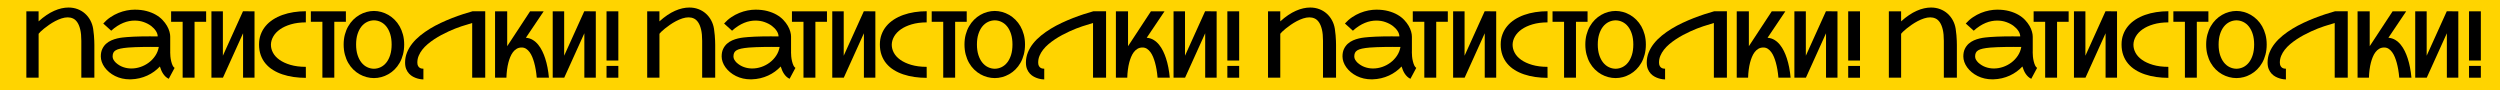 <?xml version="1.0" encoding="UTF-8"?> <svg xmlns="http://www.w3.org/2000/svg" id="_Слой_2" data-name="Слой 2" viewBox="0 0 2102 76"><defs><style> .cls-1 { fill: #ffd400; } </style></defs><g id="_Слой_1-2" data-name="Слой 1"><g><rect class="cls-1" width="2102" height="76"></rect><g><path d="m32.45,9.52v8.45c2.26-2.05,4.48-3.82,6.68-5.29,2.19-1.47,4.35-2.68,6.47-3.61,2.12-.94,4.18-1.63,6.18-2.07s3.93-.67,5.78-.67c2.74,0,5.29.44,7.65,1.33,2.36.89,4.44,2.13,6.24,3.73,1.8,1.6,3.3,3.5,4.49,5.69,1.19,2.19,1.99,4.6,2.4,7.21.28,1.83.49,3.61.63,5.35.14,1.74.23,3.29.29,4.66.05,1.22.08,2.38.08,3.5v27.51h-10.96v-31.05c0-3.73-.3-6.85-.89-9.36-.6-2.51-1.41-4.53-2.44-6.07-1.03-1.53-2.23-2.63-3.61-3.27-1.38-.65-2.87-.97-4.47-.97s-3.42.3-5.23.89c-1.81.6-3.6,1.36-5.35,2.28-1.75.93-3.43,1.95-5.04,3.06-1.61,1.12-3.04,2.18-4.3,3.2-1.26,1.02-2.29,1.92-3.1,2.72-.81.8-1.31,1.35-1.48,1.66v36.91h-10.31V9.52h10.31Z"></path><path d="m143.14,42.51c-.03.51-.04,1.03-.04,1.56,0,.99.06,2.13.17,3.42.11,1.29.34,2.63.67,4.01.33,1.38.74,2.58,1.22,3.58.48,1,1.03,1.67,1.64,2l-4.91,9.17c-.99-.46-1.87-1.05-2.64-1.77-.77-.72-1.46-1.54-2.07-2.45s-1.14-1.89-1.58-2.93c-.44-1.04-.83-2.1-1.16-3.2-1.45,1.55-3.06,2.97-4.83,4.26-1.78,1.29-3.7,2.42-5.77,3.37-2.07.95-4.26,1.7-6.58,2.25-2.32.55-4.75.86-7.29.93h-.95c-2.13,0-4.24-.23-6.32-.7-2.08-.47-4.05-1.17-5.92-2.09-1.86-.93-3.54-2.02-5.02-3.27-1.48-1.26-2.75-2.61-3.79-4.05-1.04-1.45-1.83-2.95-2.38-4.51-.55-1.56-.82-3.09-.82-4.58,0-2.49.41-4.6,1.24-6.34.82-1.74,1.89-3.2,3.2-4.38,1.31-1.18,2.78-2.12,4.41-2.83,1.64-.71,3.27-1.26,4.91-1.64,1.64-.38,3.18-.65,4.64-.8,1.46-.15,2.67-.27,3.63-.34l.53-.04c1.55-.13,3.33-.23,5.35-.32,2.02-.09,4.14-.15,6.37-.19,2.23-.04,4.51-.06,6.83-.06s4.56.01,6.72.04c0-1.45-.49-2.95-1.48-4.51-.99-1.56-2.35-2.99-4.07-4.3-1.73-1.31-3.77-2.38-6.15-3.23-2.37-.85-4.93-1.27-7.67-1.27-1.52,0-3.09.15-4.7.46-1.61.3-3.25.8-4.91,1.48s-3.34,1.57-5.04,2.64c-1.7,1.08-3.39,2.39-5.06,3.94l-6.7-6.05c1.83-2.05,3.84-3.82,6.03-5.29,2.19-1.47,4.45-2.68,6.77-3.62,2.32-.94,4.64-1.63,6.96-2.07,2.32-.44,4.53-.67,6.64-.67,3.75,0,7.1.39,10.05,1.18,2.94.79,5.52,1.82,7.74,3.1,2.22,1.28,4.1,2.73,5.63,4.36,1.53,1.62,2.78,3.27,3.75,4.95.96,1.67,1.66,3.3,2.09,4.87.43,1.57.65,2.96.65,4.15,0,.03-.02.04-.06.04s-.06.01-.06.04h.11v11.72Zm-45.74,10.2c1.85,1.67,3.89,2.91,6.13,3.69,2.23.79,4.54,1.18,6.93,1.18,2.59,0,5.15-.43,7.69-1.29,2.54-.86,4.86-2.09,6.98-3.67,2.12-1.58,3.93-3.49,5.42-5.71,1.5-2.22,2.49-4.7,2.97-7.44-2.16-.02-4.41-.04-6.75-.04s-4.65.02-6.91.06c-2.26.04-4.4.1-6.43.17-2.03.08-3.81.18-5.33.3l-.57.04c-2.56.23-4.67.52-6.32.88-1.65.36-2.96.82-3.92,1.41-.96.58-1.64,1.3-2.02,2.15-.38.85-.57,1.87-.57,3.06,0,.96.25,1.87.74,2.72.49.85,1.15,1.68,1.96,2.49Z"></path><path d="m173.32,9.52v8.79h-9.74v46.99h-10.01V18.31h-9.7v-8.79h29.45Z"></path><path d="m214,9.52v55.78h-9.63V27.97l-16.9,37.33h-9.7V9.52h9.63v37.33l16.9-37.37,9.7.04Z"></path><path d="m257.18,65.45c-3.55,0-6.99-.24-10.31-.72-3.32-.48-6.44-1.21-9.36-2.19-2.92-.98-5.58-2.21-7.99-3.71-2.41-1.5-4.48-3.28-6.22-5.35-1.74-2.07-3.09-4.43-4.05-7.1-.96-2.66-1.45-5.63-1.45-8.9s.48-5.97,1.45-8.56c.96-2.59,2.31-4.92,4.05-7,1.74-2.08,3.81-3.9,6.22-5.46,2.41-1.56,5.07-2.86,7.99-3.9,2.92-1.04,6.04-1.82,9.36-2.34,3.32-.52,6.76-.78,10.31-.78l-.04,9.36c-4.74.03-8.94.58-12.58,1.66-3.64,1.08-6.69,2.49-9.15,4.22-2.46,1.74-4.33,3.72-5.61,5.94-1.28,2.22-1.95,4.5-2,6.83v.3c0,2.23.58,4.44,1.75,6.62,1.17,2.18,2.97,4.15,5.42,5.9,2.45,1.75,5.52,3.17,9.21,4.26s8.01,1.65,12.96,1.67l.04,9.25Z"></path><path d="m290.82,9.52v8.79h-9.74v46.99h-10.01V18.31h-9.7v-8.79h29.45Z"></path><path d="m314.41,9.21c2.05,0,4.11.28,6.16.84,2.05.56,4.03,1.38,5.92,2.47,1.89,1.09,3.65,2.44,5.27,4.05,1.62,1.61,3.03,3.46,4.22,5.54,1.19,2.08,2.13,4.41,2.82,6.98.69,2.58,1.03,5.36,1.03,8.35s-.34,5.86-1.03,8.45c-.68,2.59-1.62,4.92-2.82,7-1.19,2.08-2.6,3.92-4.22,5.52-1.62,1.6-3.38,2.93-5.27,4-1.89,1.07-3.86,1.87-5.92,2.42-2.06.54-4.11.82-6.16.82s-4.12-.27-6.18-.82c-2.07-.55-4.05-1.35-5.94-2.42-1.89-1.07-3.65-2.4-5.27-4-1.62-1.6-3.03-3.44-4.22-5.52s-2.13-4.41-2.82-7c-.69-2.59-1.03-5.4-1.03-8.45s.34-5.81,1.03-8.37c.68-2.56,1.62-4.88,2.82-6.96,1.19-2.08,2.6-3.93,4.22-5.54,1.62-1.61,3.38-2.96,5.27-4.05,1.89-1.09,3.87-1.92,5.94-2.47,2.07-.56,4.13-.84,6.18-.84Zm0,48.59c2-.02,3.91-.48,5.71-1.35,1.8-.88,3.38-2.17,4.74-3.88,1.36-1.71,2.44-3.83,3.23-6.35.8-2.52,1.2-5.45,1.2-8.77s-.4-6.28-1.2-8.81c-.8-2.52-1.88-4.64-3.23-6.34-1.36-1.7-2.94-2.99-4.74-3.86-1.8-.88-3.7-1.33-5.71-1.35-2,.03-3.91.48-5.73,1.35-1.81.88-3.41,2.16-4.78,3.86-1.37,1.7-2.46,3.81-3.27,6.34-.81,2.52-1.22,5.46-1.22,8.81s.41,6.25,1.22,8.77c.81,2.52,1.9,4.64,3.27,6.35,1.37,1.71,2.96,3.01,4.78,3.88,1.81.88,3.72,1.33,5.73,1.35Z"></path><path d="m407.98,9.48v55.82h-10.96V19.33c-2.74.79-5.75,1.72-9.04,2.8-3.29,1.08-6.86,2.49-10.71,4.24-2,.91-4.05,1.92-6.13,3.03s-4.1,2.3-6.05,3.6c-1.95,1.29-3.79,2.67-5.52,4.13-1.73,1.46-3.23,3.01-4.51,4.64-1.28,1.64-2.3,3.35-3.04,5.16-.75,1.8-1.12,3.68-1.12,5.63,0,1.22.2,2.18.59,2.87.39.7.86,1.22,1.39,1.56.53.34,1.09.56,1.67.65.58.09,1.07.13,1.45.13v9.02c-.43,0-1.12-.06-2.05-.17-.94-.11-1.98-.34-3.12-.67-1.14-.33-2.31-.81-3.52-1.45-1.21-.63-2.31-1.48-3.31-2.53-1-1.05-1.82-2.35-2.45-3.88-.63-1.53-.95-3.38-.95-5.54,0-2.97.55-5.79,1.64-8.47,1.09-2.68,2.57-5.19,4.45-7.55,1.88-2.36,4.09-4.57,6.64-6.64,2.55-2.07,5.29-3.99,8.22-5.77,2.93-1.78,5.98-3.41,9.15-4.89,3.17-1.48,6.32-2.83,9.44-4.05,3.12-1.22,6.15-2.3,9.08-3.25,2.93-.95,5.63-1.77,8.09-2.45h10.69Z"></path><path d="m442.16,31.74c2.18.18,4.13.79,5.84,1.85,1.71,1.05,3.22,2.38,4.53,4,1.31,1.61,2.44,3.41,3.41,5.4.96,1.99,1.78,4.01,2.44,6.07,1.57,4.82,2.63,10.24,3.16,16.25h-10.24c-.41-4.74-1.13-8.98-2.17-12.71-.43-1.57-.96-3.12-1.58-4.64-.62-1.52-1.36-2.88-2.23-4.07-.86-1.19-1.85-2.15-2.95-2.87-1.1-.72-2.35-1.08-3.75-1.08-1.57,0-2.97.36-4.19,1.08-1.22.72-2.27,1.68-3.16,2.87-.89,1.19-1.64,2.55-2.26,4.07-.62,1.52-1.14,3.07-1.54,4.64-.96,3.73-1.52,7.97-1.67,12.71h-9.55V9.52h10.2v29.38c.02-.05.06-.13.11-.23.05-.1.13-.22.23-.34l18.91-28.81h11.42l-14.95,22.22Z"></path><path d="m500.95,9.52v55.78h-9.63V27.97l-16.9,37.33h-9.7V9.52h9.63v37.33l16.9-37.37,9.7.04Z"></path><path d="m519.9,9.52v41.36h-9.93V9.52h9.93Zm-9.93,45.89h9.93v9.93h-9.93v-9.93Z"></path></g><g><path d="m554.45,9.52v8.45c2.26-2.05,4.48-3.82,6.68-5.29,2.19-1.47,4.35-2.68,6.47-3.61,2.12-.94,4.18-1.63,6.18-2.07s3.93-.67,5.78-.67c2.74,0,5.29.44,7.65,1.33,2.36.89,4.44,2.13,6.24,3.73,1.8,1.6,3.3,3.5,4.49,5.69,1.19,2.19,1.99,4.6,2.4,7.21.28,1.83.49,3.61.63,5.35.14,1.74.23,3.29.29,4.66.05,1.22.08,2.38.08,3.5v27.51h-10.96v-31.05c0-3.73-.3-6.85-.89-9.36-.6-2.51-1.41-4.53-2.44-6.07-1.03-1.53-2.23-2.63-3.61-3.27-1.38-.65-2.87-.97-4.47-.97s-3.42.3-5.23.89c-1.81.6-3.6,1.36-5.35,2.28-1.75.93-3.43,1.95-5.04,3.06-1.61,1.12-3.04,2.18-4.3,3.2-1.26,1.02-2.29,1.92-3.1,2.72-.81.8-1.31,1.35-1.48,1.66v36.91h-10.31V9.52h10.31Z"></path><path d="m665.14,42.51c-.03.51-.04,1.03-.04,1.56,0,.99.06,2.13.17,3.42.11,1.29.34,2.63.67,4.01.33,1.38.74,2.58,1.22,3.58.48,1,1.03,1.67,1.64,2l-4.91,9.17c-.99-.46-1.87-1.05-2.64-1.77-.77-.72-1.46-1.54-2.07-2.45s-1.14-1.89-1.58-2.93c-.44-1.04-.83-2.1-1.16-3.2-1.45,1.55-3.06,2.97-4.83,4.26-1.78,1.29-3.7,2.42-5.77,3.37-2.07.95-4.26,1.7-6.58,2.25-2.32.55-4.75.86-7.29.93h-.95c-2.13,0-4.24-.23-6.32-.7-2.08-.47-4.05-1.17-5.92-2.09-1.86-.93-3.54-2.02-5.02-3.27-1.48-1.26-2.75-2.61-3.79-4.05-1.04-1.45-1.83-2.95-2.38-4.51-.55-1.56-.82-3.09-.82-4.58,0-2.49.41-4.6,1.24-6.34.82-1.74,1.89-3.2,3.2-4.38,1.31-1.18,2.78-2.12,4.41-2.83,1.64-.71,3.27-1.26,4.91-1.64,1.64-.38,3.18-.65,4.64-.8,1.46-.15,2.67-.27,3.63-.34l.53-.04c1.55-.13,3.33-.23,5.35-.32,2.02-.09,4.14-.15,6.37-.19,2.23-.04,4.51-.06,6.83-.06s4.56.01,6.72.04c0-1.45-.49-2.95-1.48-4.51-.99-1.56-2.35-2.99-4.07-4.3-1.73-1.31-3.77-2.38-6.15-3.23-2.37-.85-4.93-1.27-7.67-1.27-1.52,0-3.09.15-4.7.46-1.61.3-3.25.8-4.91,1.48s-3.34,1.57-5.04,2.64c-1.7,1.08-3.39,2.39-5.06,3.94l-6.7-6.05c1.83-2.05,3.84-3.82,6.03-5.29,2.19-1.47,4.45-2.68,6.77-3.62,2.32-.94,4.64-1.63,6.96-2.07,2.32-.44,4.53-.67,6.64-.67,3.75,0,7.1.39,10.05,1.18,2.94.79,5.52,1.82,7.74,3.1,2.22,1.28,4.1,2.73,5.63,4.36,1.53,1.62,2.78,3.27,3.75,4.95.96,1.67,1.66,3.3,2.09,4.87.43,1.57.65,2.96.65,4.15,0,.03-.02.04-.06.04s-.06.01-.06.04h.11v11.72Zm-45.74,10.2c1.85,1.67,3.89,2.91,6.13,3.69,2.23.79,4.54,1.18,6.93,1.18,2.59,0,5.15-.43,7.69-1.29,2.54-.86,4.86-2.09,6.98-3.67,2.12-1.58,3.93-3.49,5.42-5.71,1.5-2.22,2.49-4.7,2.97-7.44-2.16-.02-4.41-.04-6.75-.04s-4.65.02-6.91.06c-2.26.04-4.4.1-6.43.17-2.03.08-3.81.18-5.33.3l-.57.04c-2.56.23-4.67.52-6.32.88-1.65.36-2.96.82-3.92,1.41-.96.58-1.64,1.3-2.02,2.15-.38.85-.57,1.87-.57,3.06,0,.96.25,1.87.74,2.72.49.85,1.15,1.68,1.96,2.49Z"></path><path d="m695.32,9.52v8.79h-9.74v46.99h-10.01V18.31h-9.7v-8.79h29.45Z"></path><path d="m736,9.52v55.78h-9.63V27.97l-16.9,37.33h-9.7V9.52h9.63v37.33l16.9-37.37,9.7.04Z"></path><path d="m779.18,65.45c-3.55,0-6.99-.24-10.31-.72-3.32-.48-6.44-1.21-9.36-2.19-2.92-.98-5.58-2.21-7.99-3.71-2.41-1.5-4.48-3.28-6.22-5.35-1.74-2.07-3.09-4.43-4.05-7.1-.96-2.66-1.45-5.63-1.45-8.9s.48-5.97,1.45-8.56c.96-2.59,2.31-4.92,4.05-7,1.74-2.08,3.81-3.9,6.22-5.46,2.41-1.56,5.07-2.86,7.99-3.9,2.92-1.04,6.04-1.82,9.36-2.34,3.32-.52,6.76-.78,10.31-.78l-.04,9.36c-4.74.03-8.94.58-12.58,1.66-3.64,1.08-6.69,2.49-9.15,4.22-2.46,1.74-4.33,3.72-5.61,5.94-1.28,2.22-1.95,4.5-2,6.83v.3c0,2.23.58,4.44,1.75,6.62,1.17,2.18,2.97,4.15,5.42,5.9,2.45,1.75,5.52,3.17,9.21,4.26s8.01,1.65,12.96,1.67l.04,9.25Z"></path><path d="m812.82,9.52v8.79h-9.74v46.99h-10.01V18.31h-9.7v-8.79h29.45Z"></path><path d="m836.41,9.21c2.05,0,4.11.28,6.16.84,2.05.56,4.03,1.38,5.92,2.47,1.89,1.09,3.65,2.44,5.27,4.05,1.62,1.61,3.03,3.46,4.22,5.54,1.19,2.08,2.13,4.41,2.82,6.98.69,2.58,1.03,5.36,1.03,8.35s-.34,5.86-1.03,8.45c-.68,2.59-1.62,4.92-2.82,7-1.19,2.08-2.6,3.92-4.22,5.52-1.62,1.6-3.38,2.93-5.27,4-1.89,1.07-3.86,1.87-5.92,2.42-2.06.54-4.11.82-6.16.82s-4.12-.27-6.18-.82c-2.07-.55-4.05-1.35-5.94-2.42-1.89-1.07-3.65-2.4-5.27-4-1.62-1.6-3.03-3.44-4.22-5.52s-2.13-4.41-2.82-7c-.69-2.59-1.03-5.4-1.03-8.45s.34-5.81,1.03-8.37c.68-2.56,1.62-4.88,2.82-6.96,1.19-2.08,2.6-3.93,4.22-5.54,1.62-1.61,3.38-2.96,5.27-4.05,1.89-1.09,3.87-1.92,5.94-2.47,2.07-.56,4.13-.84,6.18-.84Zm0,48.59c2-.02,3.91-.48,5.71-1.35,1.8-.88,3.38-2.17,4.74-3.88,1.36-1.71,2.44-3.83,3.23-6.35.8-2.52,1.2-5.45,1.2-8.77s-.4-6.28-1.2-8.81c-.8-2.52-1.88-4.64-3.23-6.34-1.36-1.7-2.94-2.99-4.74-3.86-1.8-.88-3.7-1.33-5.71-1.35-2,.03-3.91.48-5.73,1.35-1.81.88-3.41,2.16-4.78,3.86-1.37,1.7-2.46,3.81-3.27,6.34-.81,2.52-1.22,5.46-1.22,8.81s.41,6.25,1.22,8.77c.81,2.52,1.9,4.64,3.27,6.35,1.37,1.71,2.96,3.01,4.78,3.88,1.81.88,3.72,1.33,5.73,1.35Z"></path><path d="m929.98,9.48v55.82h-10.96V19.33c-2.74.79-5.75,1.72-9.04,2.8-3.29,1.08-6.86,2.49-10.71,4.24-2,.91-4.05,1.92-6.13,3.03s-4.1,2.3-6.05,3.6c-1.95,1.29-3.79,2.67-5.52,4.13-1.73,1.46-3.23,3.01-4.51,4.64-1.28,1.64-2.3,3.35-3.04,5.16-.75,1.8-1.12,3.68-1.12,5.63,0,1.22.2,2.18.59,2.87.39.7.86,1.22,1.39,1.56.53.34,1.09.56,1.67.65.58.09,1.07.13,1.45.13v9.02c-.43,0-1.12-.06-2.05-.17-.94-.11-1.98-.34-3.12-.67-1.14-.33-2.31-.81-3.52-1.45-1.21-.63-2.31-1.48-3.31-2.53-1-1.05-1.82-2.35-2.45-3.88-.63-1.53-.95-3.38-.95-5.54,0-2.97.55-5.79,1.64-8.47,1.09-2.68,2.57-5.19,4.45-7.55,1.88-2.36,4.09-4.57,6.64-6.64,2.55-2.07,5.29-3.99,8.22-5.77,2.93-1.78,5.98-3.41,9.15-4.89,3.17-1.48,6.32-2.83,9.44-4.05,3.12-1.22,6.15-2.3,9.07-3.25,2.93-.95,5.63-1.77,8.09-2.45h10.69Z"></path><path d="m964.16,31.74c2.18.18,4.13.79,5.84,1.85,1.71,1.05,3.22,2.38,4.53,4,1.31,1.61,2.44,3.41,3.41,5.4.96,1.99,1.78,4.01,2.44,6.07,1.57,4.82,2.63,10.24,3.16,16.25h-10.24c-.41-4.74-1.13-8.98-2.17-12.71-.43-1.57-.96-3.12-1.58-4.64-.62-1.52-1.36-2.88-2.23-4.07-.86-1.19-1.84-2.15-2.95-2.87-1.1-.72-2.35-1.08-3.75-1.08-1.57,0-2.97.36-4.19,1.08-1.22.72-2.27,1.68-3.16,2.87-.89,1.19-1.64,2.55-2.26,4.07-.62,1.52-1.13,3.07-1.54,4.64-.96,3.73-1.52,7.97-1.67,12.71h-9.55V9.52h10.2v29.38c.03-.05.06-.13.11-.23.05-.1.13-.22.23-.34l18.91-28.81h11.42l-14.95,22.22Z"></path><path d="m1022.95,9.52v55.78h-9.63V27.97l-16.9,37.33h-9.7V9.52h9.63v37.33l16.9-37.37,9.7.04Z"></path><path d="m1041.89,9.52v41.36h-9.93V9.52h9.93Zm-9.93,45.89h9.93v9.93h-9.93v-9.93Z"></path></g><g><path d="m1076.45,9.52v8.45c2.26-2.05,4.48-3.82,6.68-5.29,2.19-1.47,4.35-2.68,6.47-3.61s4.18-1.63,6.18-2.07,3.93-.67,5.78-.67c2.74,0,5.29.44,7.65,1.33,2.36.89,4.44,2.13,6.24,3.73,1.8,1.6,3.3,3.5,4.49,5.69,1.19,2.19,1.99,4.6,2.4,7.21.28,1.83.49,3.61.63,5.35.14,1.74.23,3.29.29,4.66.05,1.22.08,2.38.08,3.5v27.51h-10.96v-31.05c0-3.73-.3-6.85-.89-9.36-.6-2.51-1.41-4.53-2.44-6.07-1.03-1.53-2.23-2.63-3.62-3.27s-2.87-.97-4.47-.97-3.42.3-5.23.89c-1.81.6-3.6,1.36-5.35,2.28-1.75.93-3.43,1.95-5.04,3.06-1.61,1.12-3.04,2.18-4.3,3.2-1.25,1.02-2.29,1.92-3.1,2.72-.81.8-1.31,1.35-1.48,1.66v36.91h-10.31V9.52h10.31Z"></path><path d="m1187.14,42.51c-.03.51-.04,1.03-.04,1.56,0,.99.06,2.13.17,3.42.11,1.29.34,2.63.67,4.01.33,1.38.74,2.58,1.22,3.58.48,1,1.03,1.67,1.64,2l-4.91,9.17c-.99-.46-1.87-1.05-2.64-1.77-.77-.72-1.46-1.54-2.07-2.45s-1.14-1.89-1.58-2.93c-.44-1.04-.83-2.1-1.16-3.2-1.45,1.55-3.06,2.97-4.83,4.26-1.78,1.29-3.7,2.42-5.77,3.37-2.07.95-4.26,1.7-6.58,2.25-2.32.55-4.75.86-7.29.93h-.95c-2.13,0-4.24-.23-6.32-.7-2.08-.47-4.05-1.17-5.92-2.09-1.86-.93-3.54-2.02-5.02-3.27-1.48-1.26-2.75-2.61-3.79-4.05-1.04-1.45-1.83-2.95-2.38-4.51-.54-1.56-.82-3.09-.82-4.58,0-2.49.41-4.6,1.24-6.34.82-1.74,1.89-3.2,3.2-4.38s2.78-2.12,4.41-2.83c1.64-.71,3.27-1.26,4.91-1.64,1.64-.38,3.18-.65,4.64-.8,1.46-.15,2.67-.27,3.63-.34l.53-.04c1.55-.13,3.33-.23,5.35-.32,2.02-.09,4.14-.15,6.37-.19s4.51-.06,6.83-.06,4.56.01,6.72.04c0-1.45-.49-2.95-1.48-4.51-.99-1.56-2.35-2.99-4.07-4.3-1.73-1.31-3.77-2.38-6.15-3.23-2.37-.85-4.93-1.27-7.67-1.27-1.52,0-3.09.15-4.7.46-1.61.3-3.25.8-4.91,1.48s-3.34,1.57-5.04,2.64c-1.7,1.08-3.39,2.39-5.06,3.94l-6.7-6.05c1.83-2.05,3.84-3.82,6.03-5.29,2.19-1.47,4.45-2.68,6.77-3.62,2.32-.94,4.64-1.63,6.96-2.07,2.32-.44,4.53-.67,6.64-.67,3.75,0,7.1.39,10.05,1.18,2.94.79,5.52,1.82,7.74,3.1,2.22,1.28,4.1,2.73,5.63,4.36s2.78,3.27,3.75,4.95c.96,1.67,1.66,3.3,2.09,4.87.43,1.57.65,2.96.65,4.15,0,.03-.02.04-.06.04s-.06.01-.06.04h.12v11.72Zm-45.74,10.2c1.85,1.67,3.89,2.91,6.13,3.69,2.23.79,4.54,1.18,6.92,1.18,2.59,0,5.15-.43,7.69-1.29,2.54-.86,4.86-2.09,6.98-3.67,2.12-1.58,3.92-3.49,5.42-5.71,1.5-2.22,2.49-4.7,2.97-7.44-2.16-.02-4.41-.04-6.75-.04s-4.65.02-6.91.06c-2.26.04-4.4.1-6.43.17-2.03.08-3.81.18-5.33.3l-.57.04c-2.56.23-4.67.52-6.32.88-1.65.36-2.96.82-3.92,1.41-.96.58-1.64,1.3-2.02,2.15-.38.85-.57,1.87-.57,3.06,0,.96.25,1.87.74,2.72.5.85,1.15,1.68,1.96,2.49Z"></path><path d="m1217.32,9.52v8.79h-9.74v46.99h-10.01V18.31h-9.7v-8.79h29.45Z"></path><path d="m1258,9.52v55.78h-9.63V27.97l-16.89,37.33h-9.7V9.52h9.63v37.33l16.89-37.37,9.7.04Z"></path><path d="m1301.18,65.45c-3.55,0-6.99-.24-10.31-.72-3.32-.48-6.44-1.21-9.36-2.19-2.92-.98-5.58-2.21-7.99-3.71-2.41-1.5-4.48-3.28-6.22-5.35-1.74-2.07-3.09-4.43-4.05-7.1-.96-2.66-1.45-5.63-1.45-8.9s.48-5.97,1.45-8.56c.96-2.59,2.31-4.92,4.05-7,1.74-2.08,3.81-3.9,6.22-5.46,2.41-1.56,5.07-2.86,7.99-3.9,2.92-1.04,6.04-1.82,9.36-2.34s6.76-.78,10.31-.78l-.04,9.36c-4.74.03-8.94.58-12.58,1.66-3.64,1.08-6.69,2.49-9.15,4.22-2.46,1.74-4.33,3.72-5.61,5.94-1.28,2.22-1.95,4.5-2,6.83v.3c0,2.23.58,4.44,1.75,6.62,1.17,2.18,2.97,4.15,5.42,5.9,2.45,1.75,5.52,3.17,9.21,4.26s8.01,1.65,12.96,1.67l.04,9.25Z"></path><path d="m1334.82,9.52v8.79h-9.74v46.99h-10.01V18.31h-9.7v-8.79h29.45Z"></path><path d="m1358.41,9.21c2.05,0,4.11.28,6.17.84,2.05.56,4.03,1.38,5.92,2.47,1.89,1.09,3.65,2.44,5.27,4.05,1.62,1.61,3.03,3.46,4.22,5.54,1.19,2.08,2.13,4.41,2.82,6.98.68,2.58,1.03,5.36,1.03,8.35s-.34,5.86-1.03,8.45c-.68,2.59-1.62,4.92-2.82,7-1.19,2.08-2.6,3.92-4.22,5.52s-3.38,2.93-5.27,4c-1.89,1.07-3.86,1.87-5.92,2.42-2.06.54-4.11.82-6.17.82s-4.12-.27-6.18-.82c-2.07-.55-4.05-1.35-5.94-2.42-1.89-1.07-3.65-2.4-5.27-4-1.62-1.6-3.03-3.44-4.22-5.52s-2.13-4.41-2.82-7c-.68-2.59-1.03-5.4-1.03-8.45s.34-5.81,1.03-8.37c.68-2.56,1.62-4.88,2.82-6.96,1.19-2.08,2.6-3.93,4.22-5.54,1.62-1.61,3.38-2.96,5.27-4.05,1.89-1.09,3.87-1.92,5.94-2.47,2.07-.56,4.13-.84,6.18-.84Zm0,48.59c2-.02,3.91-.48,5.71-1.35,1.8-.88,3.38-2.17,4.74-3.88s2.44-3.83,3.23-6.35c.8-2.52,1.2-5.45,1.2-8.77s-.4-6.28-1.2-8.81c-.8-2.52-1.88-4.64-3.23-6.34s-2.94-2.99-4.74-3.86c-1.8-.88-3.71-1.33-5.71-1.35-2,.03-3.91.48-5.73,1.35-1.81.88-3.41,2.16-4.78,3.86-1.37,1.7-2.46,3.81-3.27,6.34-.81,2.52-1.22,5.46-1.22,8.81s.41,6.25,1.22,8.77c.81,2.52,1.9,4.64,3.27,6.35,1.37,1.71,2.96,3.01,4.78,3.88,1.81.88,3.72,1.33,5.73,1.35Z"></path><path d="m1451.98,9.48v55.82h-10.96V19.33c-2.74.79-5.75,1.72-9.04,2.8-3.29,1.08-6.86,2.49-10.71,4.24-2,.91-4.05,1.92-6.13,3.03s-4.1,2.3-6.05,3.6-3.79,2.67-5.52,4.13c-1.72,1.46-3.23,3.01-4.51,4.64-1.28,1.64-2.3,3.35-3.04,5.16-.75,1.8-1.12,3.68-1.12,5.63,0,1.22.2,2.18.59,2.87.39.7.86,1.22,1.39,1.56.53.34,1.09.56,1.67.65.58.09,1.07.13,1.45.13v9.02c-.43,0-1.12-.06-2.05-.17-.94-.11-1.98-.34-3.12-.67-1.14-.33-2.31-.81-3.52-1.45-1.21-.63-2.31-1.48-3.31-2.53-1-1.05-1.82-2.35-2.46-3.88-.63-1.53-.95-3.38-.95-5.54,0-2.97.55-5.79,1.64-8.47,1.09-2.68,2.57-5.19,4.45-7.55,1.88-2.36,4.09-4.57,6.64-6.64,2.55-2.07,5.29-3.99,8.22-5.77,2.93-1.78,5.98-3.41,9.15-4.89,3.17-1.48,6.32-2.83,9.44-4.05,3.12-1.22,6.14-2.3,9.07-3.25,2.93-.95,5.63-1.77,8.09-2.45h10.69Z"></path><path d="m1486.16,31.74c2.18.18,4.13.79,5.84,1.85,1.71,1.05,3.22,2.38,4.53,4,1.31,1.61,2.44,3.41,3.41,5.4.96,1.99,1.78,4.01,2.44,6.07,1.57,4.82,2.63,10.24,3.16,16.25h-10.24c-.41-4.74-1.13-8.98-2.17-12.71-.43-1.57-.96-3.12-1.58-4.64-.62-1.52-1.36-2.88-2.23-4.07-.86-1.19-1.84-2.15-2.95-2.87-1.1-.72-2.35-1.08-3.75-1.08-1.57,0-2.97.36-4.19,1.08-1.22.72-2.27,1.68-3.16,2.87-.89,1.19-1.64,2.55-2.26,4.07-.62,1.52-1.13,3.07-1.54,4.64-.96,3.73-1.52,7.97-1.67,12.71h-9.55V9.52h10.2v29.38c.03-.05.06-.13.11-.23.05-.1.13-.22.23-.34l18.91-28.81h11.42l-14.95,22.22Z"></path><path d="m1544.95,9.52v55.78h-9.63V27.97l-16.9,37.33h-9.7V9.52h9.63v37.33l16.9-37.37,9.7.04Z"></path><path d="m1563.89,9.52v41.36h-9.93V9.52h9.93Zm-9.93,45.89h9.93v9.93h-9.93v-9.93Z"></path></g><g><path d="m1598.45,9.52v8.45c2.26-2.05,4.48-3.82,6.68-5.29,2.19-1.47,4.35-2.68,6.47-3.61s4.18-1.63,6.18-2.07,3.93-.67,5.78-.67c2.74,0,5.29.44,7.65,1.33,2.36.89,4.44,2.13,6.24,3.73,1.8,1.6,3.3,3.5,4.49,5.69,1.19,2.19,1.99,4.6,2.4,7.21.28,1.83.49,3.61.63,5.35.14,1.74.23,3.29.29,4.66.05,1.22.08,2.38.08,3.5v27.51h-10.96v-31.05c0-3.73-.3-6.85-.89-9.36-.6-2.51-1.41-4.53-2.44-6.07-1.03-1.53-2.23-2.63-3.62-3.27s-2.87-.97-4.47-.97-3.42.3-5.23.89c-1.81.6-3.6,1.36-5.35,2.28-1.75.93-3.43,1.95-5.04,3.06-1.61,1.12-3.04,2.18-4.3,3.2-1.25,1.02-2.29,1.92-3.1,2.72-.81.8-1.31,1.35-1.48,1.66v36.91h-10.31V9.52h10.31Z"></path><path d="m1709.14,42.51c-.03.51-.04,1.03-.04,1.56,0,.99.06,2.13.17,3.42.11,1.29.34,2.63.67,4.01.33,1.38.74,2.58,1.22,3.58.48,1,1.03,1.67,1.64,2l-4.91,9.17c-.99-.46-1.87-1.05-2.64-1.77-.77-.72-1.46-1.54-2.07-2.45s-1.14-1.89-1.58-2.93c-.44-1.04-.83-2.1-1.16-3.2-1.45,1.55-3.06,2.97-4.83,4.26-1.78,1.29-3.7,2.42-5.77,3.37-2.07.95-4.26,1.7-6.58,2.25-2.32.55-4.75.86-7.29.93h-.95c-2.13,0-4.24-.23-6.32-.7-2.08-.47-4.05-1.17-5.92-2.09-1.86-.93-3.54-2.02-5.02-3.27-1.48-1.26-2.75-2.61-3.79-4.05-1.04-1.45-1.83-2.95-2.38-4.51-.54-1.56-.82-3.09-.82-4.58,0-2.49.41-4.6,1.24-6.34.82-1.74,1.89-3.2,3.2-4.38s2.78-2.12,4.41-2.83c1.64-.71,3.27-1.26,4.91-1.64,1.64-.38,3.18-.65,4.64-.8,1.46-.15,2.67-.27,3.63-.34l.53-.04c1.55-.13,3.33-.23,5.35-.32,2.02-.09,4.14-.15,6.37-.19s4.51-.06,6.83-.06,4.56.01,6.72.04c0-1.45-.49-2.95-1.48-4.51-.99-1.56-2.35-2.99-4.07-4.3-1.73-1.31-3.77-2.38-6.15-3.23-2.37-.85-4.93-1.27-7.67-1.27-1.52,0-3.09.15-4.7.46-1.61.3-3.25.8-4.91,1.48s-3.34,1.57-5.04,2.64c-1.7,1.08-3.39,2.39-5.06,3.94l-6.7-6.05c1.83-2.05,3.84-3.82,6.03-5.29,2.19-1.47,4.45-2.68,6.77-3.62,2.32-.94,4.64-1.63,6.96-2.07,2.32-.44,4.53-.67,6.64-.67,3.75,0,7.1.39,10.05,1.18,2.94.79,5.52,1.82,7.74,3.1,2.22,1.28,4.1,2.73,5.63,4.36s2.78,3.27,3.75,4.95c.96,1.67,1.66,3.3,2.09,4.87.43,1.57.65,2.96.65,4.15,0,.03-.02.04-.06.04s-.06.01-.06.04h.12v11.72Zm-45.74,10.2c1.85,1.67,3.89,2.91,6.13,3.69,2.23.79,4.54,1.18,6.92,1.18,2.59,0,5.15-.43,7.69-1.29,2.54-.86,4.86-2.09,6.98-3.67,2.12-1.58,3.92-3.49,5.42-5.71,1.5-2.22,2.49-4.7,2.97-7.44-2.16-.02-4.41-.04-6.75-.04s-4.65.02-6.91.06c-2.26.04-4.4.1-6.43.17-2.03.08-3.81.18-5.33.3l-.57.04c-2.56.23-4.67.52-6.32.88-1.65.36-2.96.82-3.92,1.41-.96.58-1.64,1.3-2.02,2.15-.38.85-.57,1.87-.57,3.06,0,.96.25,1.87.74,2.72.5.85,1.15,1.68,1.96,2.49Z"></path><path d="m1739.32,9.52v8.79h-9.74v46.99h-10.01V18.31h-9.7v-8.79h29.45Z"></path><path d="m1780,9.52v55.78h-9.63V27.97l-16.89,37.33h-9.7V9.52h9.63v37.33l16.89-37.37,9.7.04Z"></path><path d="m1823.18,65.45c-3.55,0-6.99-.24-10.31-.72-3.32-.48-6.44-1.21-9.36-2.19-2.92-.98-5.58-2.21-7.99-3.71-2.41-1.5-4.48-3.28-6.22-5.35-1.74-2.07-3.09-4.43-4.05-7.1-.96-2.66-1.45-5.63-1.45-8.9s.48-5.97,1.45-8.56c.96-2.59,2.31-4.92,4.05-7,1.74-2.08,3.81-3.9,6.22-5.46,2.41-1.56,5.07-2.86,7.99-3.9,2.92-1.04,6.04-1.82,9.36-2.34s6.76-.78,10.31-.78l-.04,9.36c-4.74.03-8.94.58-12.58,1.66-3.64,1.08-6.69,2.49-9.15,4.22-2.46,1.74-4.33,3.72-5.61,5.94-1.28,2.22-1.95,4.5-2,6.83v.3c0,2.23.58,4.44,1.75,6.62,1.17,2.18,2.97,4.15,5.42,5.9,2.45,1.75,5.52,3.17,9.21,4.26s8.01,1.65,12.96,1.67l.04,9.25Z"></path><path d="m1856.82,9.52v8.79h-9.74v46.99h-10.01V18.31h-9.7v-8.79h29.45Z"></path><path d="m1880.41,9.21c2.05,0,4.11.28,6.17.84,2.05.56,4.03,1.38,5.92,2.47,1.89,1.09,3.65,2.44,5.27,4.05,1.62,1.61,3.03,3.46,4.22,5.54,1.19,2.08,2.13,4.41,2.82,6.98.68,2.58,1.03,5.36,1.03,8.35s-.34,5.86-1.03,8.45c-.68,2.59-1.62,4.92-2.82,7-1.19,2.08-2.6,3.92-4.22,5.52s-3.38,2.93-5.27,4c-1.89,1.07-3.86,1.87-5.92,2.42-2.06.54-4.11.82-6.17.82s-4.12-.27-6.18-.82c-2.07-.55-4.05-1.35-5.94-2.42-1.89-1.07-3.65-2.4-5.27-4-1.62-1.6-3.03-3.44-4.22-5.52s-2.13-4.41-2.82-7c-.68-2.59-1.03-5.4-1.03-8.45s.34-5.81,1.03-8.37c.68-2.56,1.62-4.88,2.82-6.96,1.19-2.08,2.6-3.93,4.22-5.54,1.62-1.61,3.38-2.96,5.27-4.05,1.89-1.09,3.87-1.92,5.94-2.47,2.07-.56,4.13-.84,6.18-.84Zm0,48.59c2-.02,3.91-.48,5.71-1.35,1.8-.88,3.38-2.17,4.74-3.88s2.44-3.83,3.23-6.35c.8-2.52,1.2-5.45,1.2-8.77s-.4-6.28-1.2-8.81c-.8-2.52-1.88-4.64-3.23-6.34s-2.94-2.99-4.74-3.86c-1.8-.88-3.71-1.33-5.71-1.35-2,.03-3.91.48-5.73,1.35-1.81.88-3.41,2.16-4.78,3.86-1.37,1.7-2.46,3.81-3.27,6.34-.81,2.52-1.22,5.46-1.22,8.81s.41,6.25,1.22,8.77c.81,2.52,1.9,4.64,3.27,6.35,1.37,1.71,2.96,3.01,4.78,3.88,1.81.88,3.72,1.33,5.73,1.35Z"></path><path d="m1973.98,9.48v55.82h-10.96V19.33c-2.74.79-5.75,1.72-9.04,2.8-3.29,1.08-6.86,2.49-10.71,4.24-2,.91-4.05,1.92-6.13,3.03s-4.1,2.3-6.05,3.6-3.79,2.67-5.52,4.13c-1.72,1.46-3.23,3.01-4.51,4.64-1.28,1.64-2.3,3.35-3.04,5.16-.75,1.8-1.12,3.68-1.12,5.63,0,1.22.2,2.18.59,2.87.39.7.86,1.22,1.39,1.56.53.34,1.09.56,1.67.65.58.09,1.07.13,1.45.13v9.02c-.43,0-1.12-.06-2.05-.17-.94-.11-1.98-.34-3.12-.67-1.14-.33-2.31-.81-3.52-1.45-1.21-.63-2.31-1.48-3.31-2.53-1-1.05-1.82-2.35-2.46-3.88-.63-1.53-.95-3.38-.95-5.54,0-2.97.55-5.79,1.64-8.47,1.09-2.68,2.57-5.19,4.45-7.55,1.88-2.36,4.09-4.57,6.64-6.64,2.55-2.07,5.29-3.99,8.22-5.77,2.93-1.78,5.98-3.41,9.15-4.89,3.17-1.48,6.32-2.83,9.44-4.05,3.12-1.22,6.14-2.3,9.07-3.25,2.93-.95,5.63-1.77,8.09-2.45h10.69Z"></path><path d="m2008.16,31.74c2.18.18,4.13.79,5.84,1.85,1.71,1.05,3.22,2.38,4.53,4,1.31,1.61,2.44,3.41,3.41,5.4.96,1.99,1.78,4.01,2.44,6.07,1.57,4.82,2.63,10.24,3.16,16.25h-10.24c-.41-4.74-1.13-8.98-2.17-12.71-.43-1.57-.96-3.12-1.58-4.64-.62-1.52-1.36-2.88-2.23-4.07-.86-1.19-1.84-2.15-2.95-2.87-1.1-.72-2.35-1.08-3.75-1.08-1.57,0-2.97.36-4.19,1.08-1.22.72-2.27,1.68-3.16,2.87-.89,1.19-1.64,2.55-2.26,4.07-.62,1.52-1.13,3.07-1.54,4.64-.96,3.73-1.52,7.97-1.67,12.71h-9.55V9.52h10.2v29.38c.03-.05.06-.13.11-.23.05-.1.13-.22.23-.34l18.91-28.81h11.42l-14.95,22.22Z"></path><path d="m2066.95,9.52v55.78h-9.63V27.97l-16.9,37.33h-9.7V9.52h9.63v37.33l16.9-37.37,9.7.04Z"></path><path d="m2085.89,9.52v41.36h-9.93V9.52h9.93Zm-9.93,45.89h9.93v9.93h-9.93v-9.93Z"></path></g></g></g></svg> 
